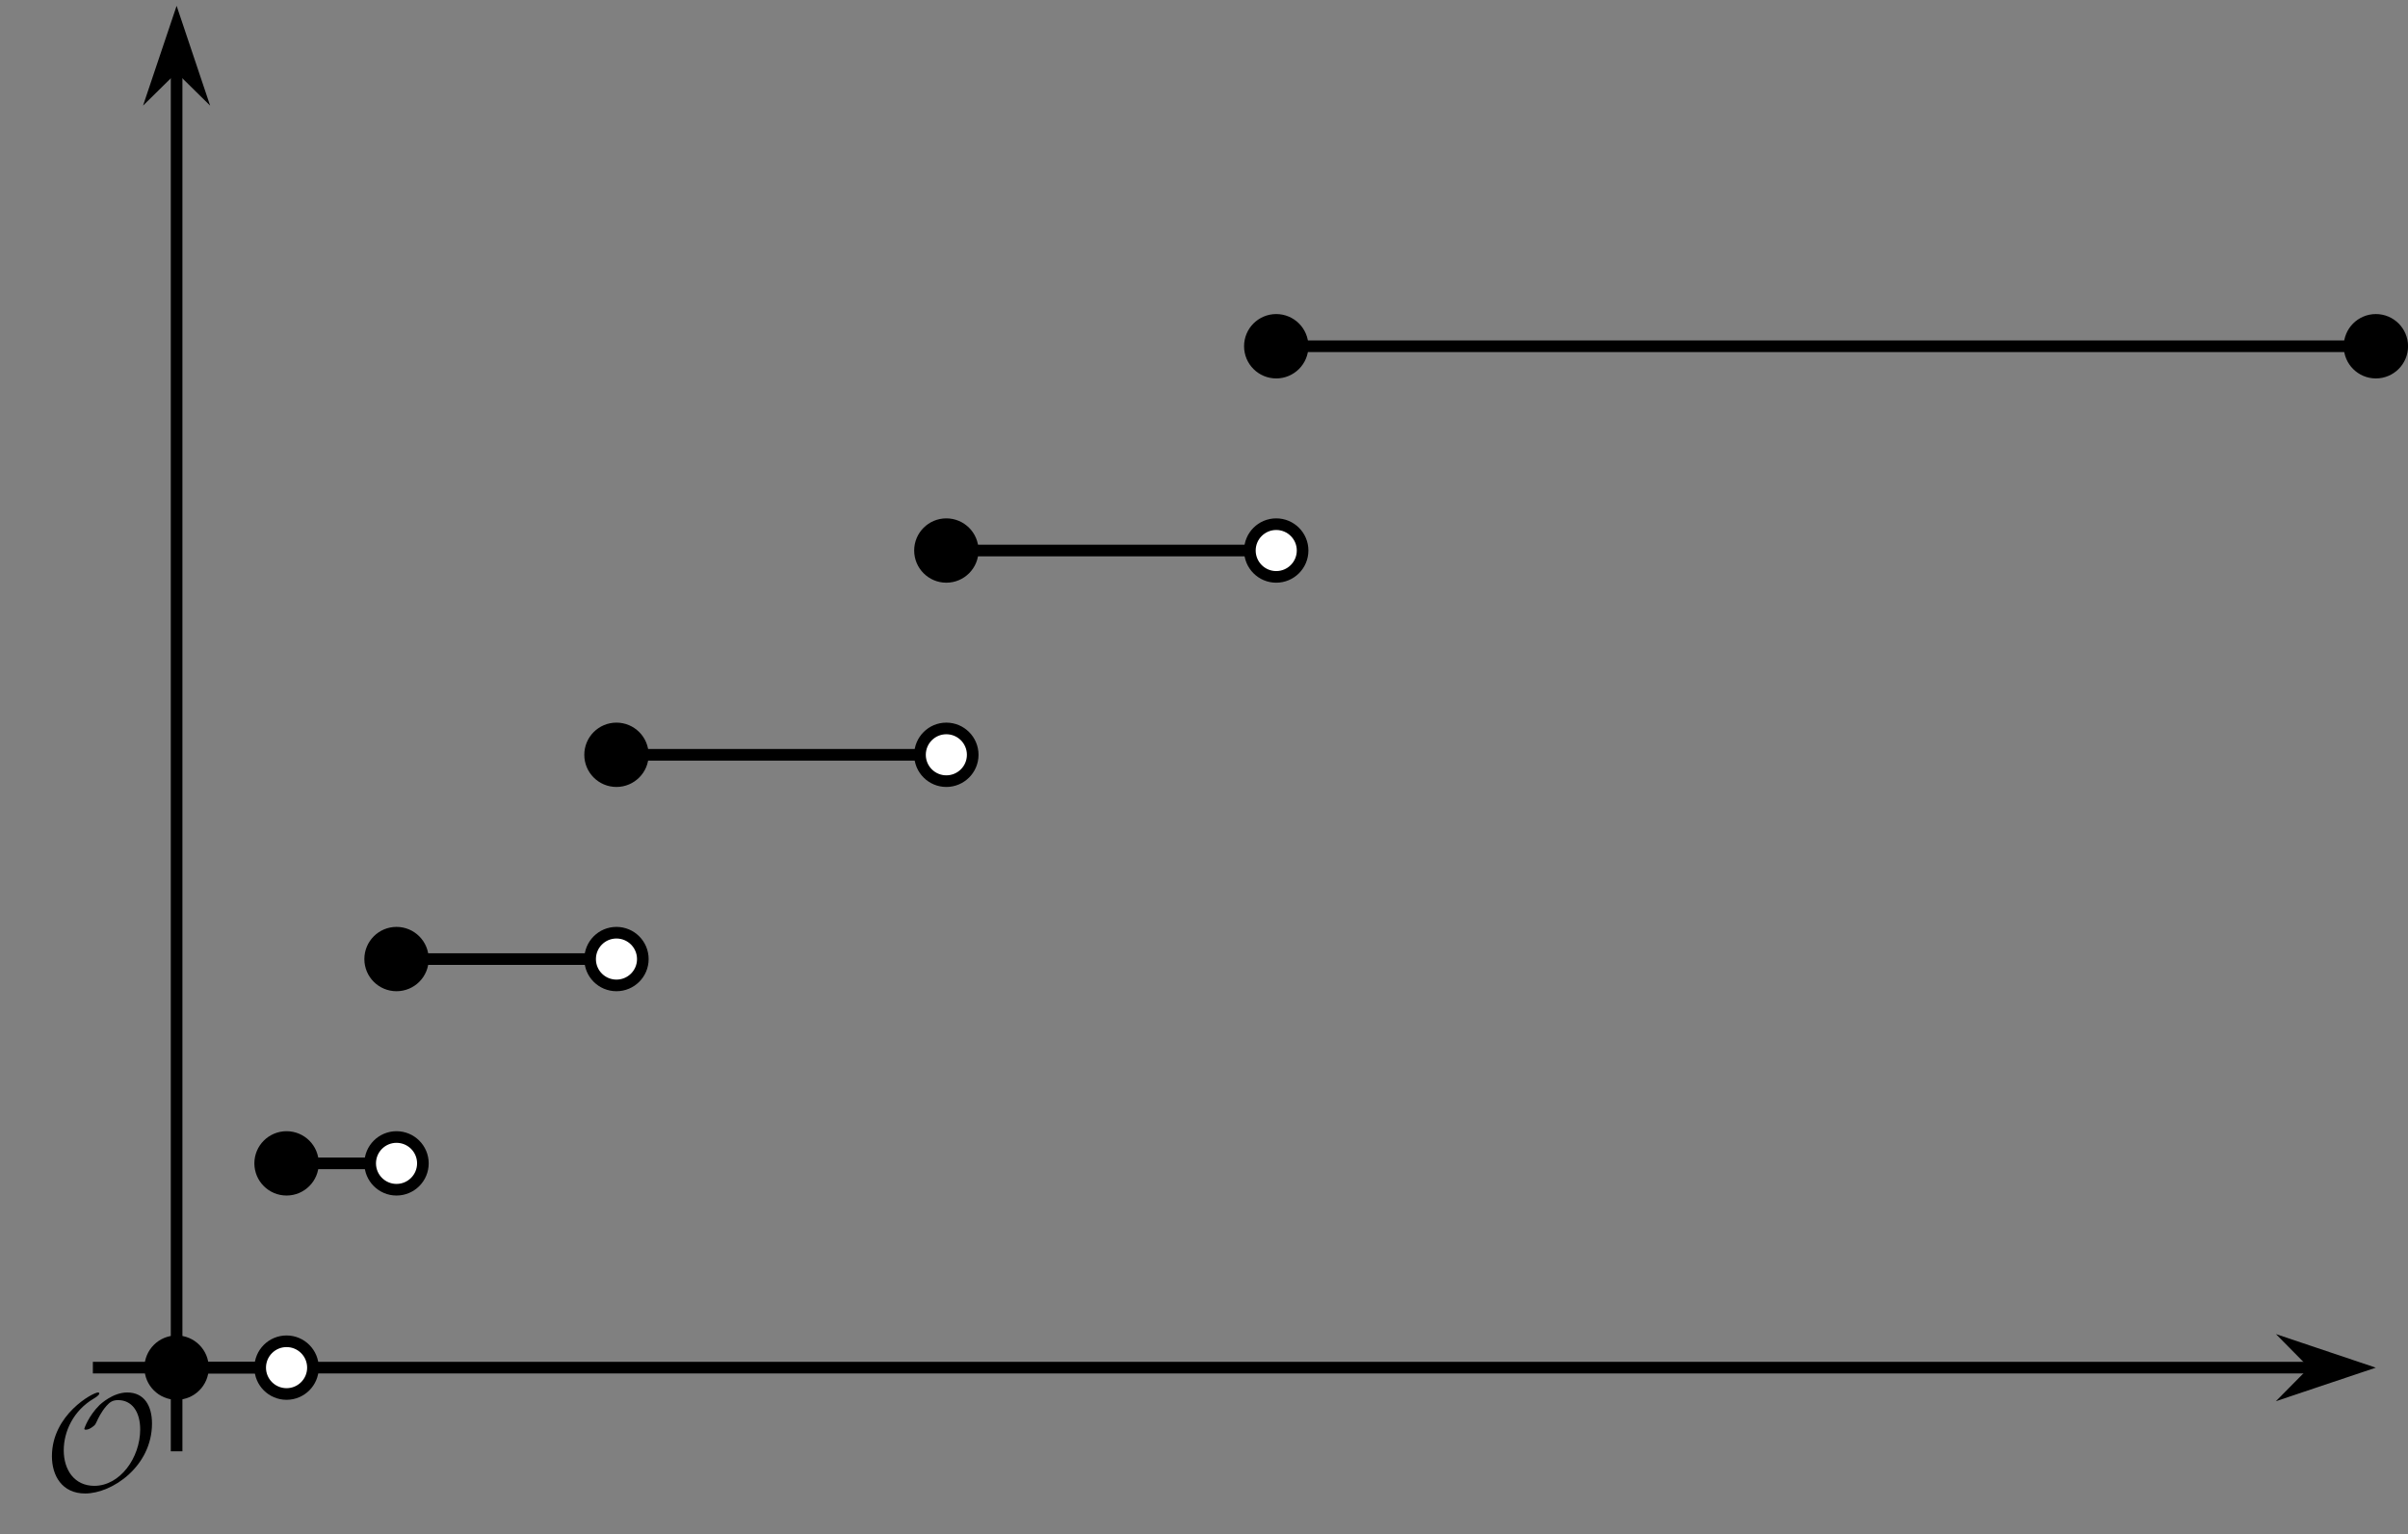 <?xml version='1.0' encoding='UTF-8'?>
<!-- This file was generated by dvisvgm 2.1.3 -->
<svg height='132.016pt' version='1.1' viewBox='-72 -72 207.124 132.016' width='207.124pt' xmlns='http://www.w3.org/2000/svg' xmlns:xlink='http://www.w3.org/1999/xlink'>
<rect x="-72" y="-72" width="207.124" height="132.016" fill="#808080" stroke="none"/>
<defs>
<path d='M9.289 -5.762C9.289 -7.281 8.62 -8.428 7.161 -8.428C5.918 -8.428 4.866 -7.424 4.782 -7.352C3.826 -6.408 3.467 -5.332 3.467 -5.308C3.467 -5.236 3.527 -5.224 3.587 -5.224C3.814 -5.224 4.005 -5.344 4.184 -5.475C4.399 -5.631 4.411 -5.667 4.543 -5.942C4.651 -6.181 4.926 -6.767 5.368 -7.269C5.655 -7.592 5.894 -7.771 6.372 -7.771C7.532 -7.771 8.273 -6.814 8.273 -5.248C8.273 -2.809 6.539 -0.395 4.328 -0.395C2.63 -0.395 1.698 -1.745 1.698 -3.455C1.698 -5.081 2.534 -6.874 4.28 -7.902C4.399 -7.974 4.758 -8.189 4.758 -8.345C4.758 -8.428 4.663 -8.428 4.639 -8.428C4.22 -8.428 0.681 -6.528 0.681 -2.941C0.681 -1.267 1.554 0.263 3.539 0.263C5.87 0.263 9.289 -2.08 9.289 -5.762Z' id='g0-79'/>
</defs>
<g id='page1'>
<path d='M-56.809 45.668H127.067' fill='none' stroke='#000000' stroke-linejoin='bevel' stroke-miterlimit='10.037' stroke-width='1'/>
<path d='M130.785 45.668L125.594 43.922L127.316 45.668L125.594 47.41Z'/>
<path d='M130.785 45.668L125.594 43.922L127.316 45.668L125.594 47.41Z' fill='none' stroke='#000000' stroke-miterlimit='10.037' stroke-width='1'/>
<path d='M-56.809 45.668V-66.211' fill='none' stroke='#000000' stroke-linejoin='bevel' stroke-miterlimit='10.037' stroke-width='1'/>
<path d='M-56.809 -69.93L-58.555 -64.738L-56.809 -66.457L-55.066 -64.738Z'/>
<path d='M-56.809 -69.93L-58.555 -64.738L-56.809 -66.457L-55.066 -64.738Z' fill='none' stroke='#000000' stroke-miterlimit='10.037' stroke-width='1'/>
<path d='M-56.809 45.668H-56.762H-56.715H-56.668H-56.621H-56.574H-56.523H-56.477H-56.43H-56.383H-56.336H-56.289H-56.238H-56.191H-56.145H-56.098H-56.051H-56.004H-55.953H-55.906H-55.859H-55.812H-55.766H-55.719H-55.668H-55.621H-55.574H-55.527H-55.48H-55.434H-55.383H-55.336H-55.289H-55.242H-55.195H-55.148H-55.098H-55.051H-55.004H-54.957H-54.91H-54.863H-54.812H-54.766H-54.719H-54.672H-54.625H-54.578H-54.527H-54.48H-54.434H-54.387H-54.34H-54.293H-54.242H-54.195H-54.148H-54.102H-54.055H-54.008H-53.957H-53.91H-53.863H-53.816H-53.77H-53.723H-53.672H-53.625H-53.578H-53.531H-53.484H-53.434H-53.387H-53.34H-53.293H-53.246H-53.199H-53.148H-53.102H-53.055H-53.008H-52.961H-52.914H-52.863H-52.816H-52.77H-52.723H-52.676H-52.629H-52.578H-52.531H-52.484H-52.438H-52.391H-52.344H-52.293H-52.246H-52.199H-52.152H-52.105H-52.059H-52.008H-51.961H-51.914H-51.867H-51.82H-51.773H-51.723H-51.676H-51.629H-51.582H-51.535H-51.488H-51.438H-51.391H-51.344H-51.297H-51.25H-51.203H-51.152H-51.105H-51.059H-51.012H-50.965H-50.918H-50.867H-50.82H-50.773H-50.727H-50.68H-50.633H-50.582H-50.535H-50.488H-50.441H-50.395H-50.348H-50.297H-50.25H-50.203H-50.156H-50.109H-50.062H-50.012H-49.965H-49.918H-49.871H-49.824H-49.777H-49.727H-49.68H-49.633H-49.586H-49.539H-49.492H-49.441H-49.395H-49.348H-49.301H-49.254H-49.207H-49.156H-49.109H-49.062H-49.016H-48.969H-48.922H-48.871H-48.824H-48.777H-48.73H-48.684H-48.637H-48.586H-48.539H-48.492H-48.445H-48.398H-48.352H-48.301H-48.254H-48.207H-48.16H-48.113H-48.066H-48.016H-47.969H-47.922H-47.875H-47.828H-47.781H-47.73H-47.684H-47.637H-47.59H-47.543H-47.496H-47.445H-47.398H-47.352' fill='none' stroke='#000000' stroke-linejoin='bevel' stroke-miterlimit='10.037' stroke-width='1'/>
<path d='M-47.352 28.09H-47.305H-47.258H-47.211H-47.16H-47.113H-47.066H-47.02H-46.973H-46.926H-46.875H-46.828H-46.781H-46.734H-46.688H-46.641H-46.59H-46.543H-46.496H-46.449H-46.402H-46.355H-46.305H-46.258H-46.211H-46.164H-46.117H-46.066H-46.02H-45.973H-45.926H-45.879H-45.832H-45.781H-45.734H-45.688H-45.641H-45.594H-45.547H-45.496H-45.449H-45.402H-45.355H-45.309H-45.262H-45.211H-45.164H-45.117H-45.07H-45.023H-44.977H-44.926H-44.879H-44.832H-44.785H-44.738H-44.691H-44.641H-44.594H-44.547H-44.5H-44.453H-44.406H-44.355H-44.309H-44.262H-44.215H-44.168H-44.121H-44.07H-44.023H-43.977H-43.93H-43.883H-43.836H-43.785H-43.738H-43.691H-43.645H-43.598H-43.551H-43.5H-43.453H-43.406H-43.359H-43.312H-43.266H-43.215H-43.168H-43.121H-43.074H-43.027H-42.98H-42.93H-42.883H-42.836H-42.789H-42.742H-42.695H-42.645H-42.598H-42.551H-42.504H-42.457H-42.41H-42.359H-42.312H-42.266H-42.219H-42.172H-42.125H-42.074H-42.027H-41.98H-41.934H-41.887H-41.84H-41.789H-41.742H-41.695H-41.648H-41.602H-41.555H-41.504H-41.457H-41.41H-41.363H-41.316H-41.27H-41.219H-41.172H-41.125H-41.078H-41.031H-40.984H-40.934H-40.887H-40.84H-40.793H-40.746H-40.699H-40.648H-40.602H-40.555H-40.508H-40.461H-40.414H-40.363H-40.316H-40.27H-40.223H-40.176H-40.129H-40.078H-40.031H-39.984H-39.938H-39.891H-39.844H-39.793H-39.746H-39.699H-39.652H-39.605H-39.559H-39.508H-39.461H-39.414H-39.367H-39.32H-39.273H-39.223H-39.176H-39.129H-39.082H-39.035H-38.988H-38.938H-38.891H-38.844H-38.797H-38.75H-38.699H-38.652H-38.605H-38.559H-38.512H-38.465H-38.414H-38.367H-38.32H-38.273H-38.227H-38.18H-38.129H-38.082H-38.035H-37.988H-37.941H-37.895' fill='none' stroke='#000000' stroke-linejoin='bevel' stroke-miterlimit='10.037' stroke-width='1'/>
<path d='M-37.895 10.516H-37.797H-37.703H-37.609H-37.512H-37.418H-37.324H-37.227H-37.133H-37.039H-36.941H-36.848H-36.754H-36.656H-36.562H-36.469H-36.371H-36.277H-36.184H-36.086H-35.992H-35.898H-35.801H-35.707H-35.613H-35.516H-35.422H-35.328H-35.23H-35.137H-35.043H-34.945H-34.852H-34.758H-34.66H-34.566H-34.473H-34.375H-34.281H-34.188H-34.09H-33.996H-33.902H-33.805H-33.711H-33.617H-33.52H-33.426H-33.332H-33.234H-33.141H-33.047H-32.949H-32.855H-32.762H-32.664H-32.57H-32.477H-32.379H-32.285H-32.191H-32.094H-32H-31.906H-31.809H-31.715H-31.621H-31.523H-31.43H-31.336H-31.238H-31.145H-31.051H-30.953H-30.859H-30.766H-30.668H-30.574H-30.48H-30.383H-30.289H-30.195H-30.098H-30.004H-29.91H-29.812H-29.719H-29.625H-29.527H-29.434H-29.34H-29.242H-29.148H-29.055H-28.957H-28.863H-28.77H-28.672H-28.578H-28.484H-28.387H-28.293H-28.199H-28.102H-28.008H-27.914H-27.816H-27.723H-27.629H-27.531H-27.438H-27.344H-27.246H-27.152H-27.059H-26.961H-26.867H-26.773H-26.676H-26.582H-26.488H-26.391H-26.297H-26.203H-26.105H-26.012H-25.918H-25.82H-25.727H-25.633H-25.535H-25.441H-25.348H-25.25H-25.156H-25.059H-24.965H-24.871H-24.777H-24.68H-24.586H-24.488H-24.395H-24.301H-24.203H-24.109H-24.016H-23.918H-23.824H-23.73H-23.633H-23.539H-23.445H-23.348H-23.254H-23.16H-23.062H-22.969H-22.875H-22.777H-22.684H-22.59H-22.492H-22.398H-22.305H-22.207H-22.113H-22.02H-21.922H-21.828H-21.734H-21.637H-21.543H-21.449H-21.352H-21.258H-21.164H-21.066H-20.973H-20.879H-20.781H-20.688H-20.594H-20.496H-20.402H-20.309H-20.211H-20.117H-20.023H-19.926H-19.832H-19.738H-19.641H-19.547H-19.453H-19.355H-19.262H-19.168H-19.07H-18.977' fill='none' stroke='#000000' stroke-linejoin='bevel' stroke-miterlimit='10.037' stroke-width='1'/>
<path d='M-18.977 -7.059H-18.832H-18.691H-18.547H-18.406H-18.262H-18.121H-17.977H-17.836H-17.691H-17.551H-17.406H-17.266H-17.121H-16.98H-16.836H-16.695H-16.551H-16.41H-16.266H-16.125H-15.98H-15.84H-15.695H-15.555H-15.41H-15.27H-15.125H-14.984H-14.84H-14.699H-14.555H-14.414H-14.27H-14.129H-13.984H-13.844H-13.699H-13.559H-13.414H-13.274H-13.129H-12.988H-12.844H-12.703H-12.559H-12.418H-12.274H-12.133H-11.988H-11.848H-11.703H-11.562H-11.418H-11.277H-11.133H-10.992H-10.848H-10.707H-10.562H-10.422H-10.277H-10.137H-9.992H-9.852H-9.707H-9.566H-9.422H-9.281H-9.137H-8.996H-8.852H-8.711H-8.566H-8.426H-8.281H-8.141H-7.996H-7.856H-7.711H-7.57H-7.426H-7.285H-7.141H-7H-6.856H-6.715H-6.57H-6.43H-6.285H-6.145H-6H-5.859H-5.715H-5.574H-5.43H-5.289H-5.145H-5.004H-4.859H-4.719H-4.574H-4.434H-4.289H-4.149H-4.004H-3.863H-3.719H-3.578H-3.434H-3.293H-3.148H-3.008H-2.863H-2.723H-2.578H-2.438H-2.293H-2.152H-2.008H-1.867H-1.723H-1.582H-1.438H-1.297H-1.152H-1.012H-0.867H-0.727H-0.582H-0.441H-0.297H-0.156H-0.012H0.129H0.273H0.414H0.559H0.699H0.844H0.984H1.129H1.27H1.414H1.555H1.699H1.84H1.984H2.125H2.269H2.41H2.555H2.695H2.84H2.98H3.125H3.266H3.41H3.551H3.695H3.836H3.98H4.121H4.266H4.406H4.551H4.691H4.836H4.976H5.121H5.262H5.406H5.547H5.691H5.832H5.976H6.117H6.262H6.402H6.547H6.688H6.832H6.973H7.117H7.258H7.402H7.543H7.688H7.828H7.973H8.113H8.258H8.398H8.543H8.684H8.828H8.969H9.113H9.254H9.398' fill='none' stroke='#000000' stroke-linejoin='bevel' stroke-miterlimit='10.037' stroke-width='1'/>
<path d='M9.398 -24.637H9.543H9.684H9.828H9.969H10.113H10.254H10.398H10.539H10.684H10.824H10.969H11.109H11.254H11.395H11.539H11.68H11.824H11.965H12.109H12.25H12.395H12.535H12.68H12.82H12.965H13.105H13.25H13.391H13.535H13.676H13.82H13.961H14.105H14.246H14.391H14.531H14.676H14.816H14.961H15.101H15.246H15.387H15.531H15.672H15.816H15.957H16.102H16.242H16.387H16.527H16.672H16.812H16.957H17.098H17.242H17.383H17.527H17.668H17.812H17.953H18.098H18.238H18.383H18.523H18.668H18.809H18.953H19.094H19.238H19.379H19.523H19.664H19.809H19.949H20.094H20.234H20.379H20.52H20.664H20.805H20.949H21.09H21.234H21.375H21.52H21.66H21.805H21.945H22.09H22.23H22.375H22.516H22.66H22.801H22.945H23.086H23.23H23.371H23.516H23.656H23.801H23.941H24.086H24.227H24.371H24.512H24.656H24.797H24.941H25.082H25.227H25.367H25.512H25.652H25.797H25.938H26.082H26.223H26.367H26.508H26.652H26.793H26.938H27.078H27.223H27.363H27.508H27.648H27.793H27.934H28.078H28.223H28.363H28.508H28.648H28.793H28.934H29.078H29.219H29.363H29.504H29.648H29.789H29.934H30.074H30.219H30.359H30.504H30.645H30.789H30.93H31.074H31.215H31.359H31.5H31.645H31.785H31.93H32.07H32.215H32.355H32.5H32.641H32.785H32.926H33.07H33.211H33.355H33.496H33.641H33.781H33.926H34.066H34.211H34.352H34.496H34.637H34.781H34.922H35.066H35.207H35.352H35.492H35.637H35.777H35.922H36.062H36.207H36.348H36.492H36.633H36.777H36.918H37.062H37.203H37.348H37.488H37.633H37.773' fill='none' stroke='#000000' stroke-linejoin='bevel' stroke-miterlimit='10.037' stroke-width='1'/>
<path d='M37.773 -42.211H38.25H38.727H39.199H39.676H40.152H40.625H41.102H41.578H42.055H42.527H43.004H43.481H43.953H44.43H44.906H45.379H45.856H46.332H46.805H47.281H47.758H48.231H48.707H49.184H49.656H50.133H50.61H51.082H51.559H52.035H52.508H52.985H53.461H53.934H54.41H54.887H55.36H55.836H56.313H56.785H57.262H57.738H58.215H58.688H59.164H59.641H60.113H60.59H61.067H61.539H62.016H62.492H62.965H63.442H63.918H64.391H64.867H65.344H65.817H66.293H66.77H67.242H67.719H68.195H68.668H69.145H69.621H70.094H70.57H71.047H71.52H71.996H72.473H72.949H73.422H73.899H74.375H74.848H75.324H75.801H76.274H76.75H77.227H77.699H78.176H78.653H79.125H79.602H80.078H80.551H81.028H81.504H81.977H82.453H82.93H83.403H83.879H84.356H84.828H85.305H85.781H86.254H86.731H87.207H87.684H88.156H88.633H89.11H89.582H90.059H90.535H91.008H91.485H91.961H92.434H92.91H93.387H93.86H94.336H94.813H95.285H95.762H96.238H96.711H97.188H97.664H98.137H98.613H99.09H99.563H100.039H100.516H100.988H101.465H101.942H102.418H102.891H103.367H103.844H104.317H104.793H105.27H105.742H106.219H106.695H107.168H107.645H108.121H108.594H109.07H109.547H110.02H110.496H110.973H111.445H111.922H112.399H112.871H113.348H113.824H114.297H114.774H115.25H115.723H116.199H116.676H117.153H117.625H118.102H118.578H119.051H119.528H120.004H120.477H120.953H121.43H121.903H122.379H122.856H123.328H123.805H124.281H124.754H125.231H125.707H126.18H126.656H127.133H127.606H128.082H128.559H129.031H129.508H129.985H130.457H130.934H131.41H131.887H132.36' fill='none' stroke='#000000' stroke-linejoin='bevel' stroke-miterlimit='10.037' stroke-width='1'/>
<path d='M-54.543 45.668C-54.543 44.414 -55.559 43.398 -56.809 43.398C-58.062 43.398 -59.078 44.414 -59.078 45.668C-59.078 46.918 -58.062 47.934 -56.809 47.934C-55.559 47.934 -54.543 46.918 -54.543 45.668Z'/>
<path d='M-54.543 45.668C-54.543 44.414 -55.559 43.398 -56.809 43.398C-58.062 43.398 -59.078 44.414 -59.078 45.668C-59.078 46.918 -58.062 47.934 -56.809 47.934C-55.559 47.934 -54.543 46.918 -54.543 45.668Z' fill='none' stroke='#000000' stroke-linejoin='bevel' stroke-miterlimit='10.037' stroke-width='1'/>
<path d='M-45.082 45.668C-45.082 44.414 -46.098 43.398 -47.352 43.398C-48.605 43.398 -49.621 44.414 -49.621 45.668C-49.621 46.918 -48.605 47.934 -47.352 47.934C-46.098 47.934 -45.082 46.918 -45.082 45.668Z' fill='#ffffff'/>
<path d='M-45.082 45.668C-45.082 44.414 -46.098 43.398 -47.352 43.398C-48.605 43.398 -49.621 44.414 -49.621 45.668C-49.621 46.918 -48.605 47.934 -47.352 47.934C-46.098 47.934 -45.082 46.918 -45.082 45.668Z' fill='none' stroke='#000000' stroke-linejoin='bevel' stroke-miterlimit='10.037' stroke-width='1'/>
<path d='M-45.082 28.09C-45.082 26.84 -46.098 25.824 -47.352 25.824C-48.605 25.824 -49.621 26.84 -49.621 28.09C-49.621 29.344 -48.605 30.359 -47.352 30.359C-46.098 30.359 -45.082 29.344 -45.082 28.09Z'/>
<path d='M-45.082 28.09C-45.082 26.84 -46.098 25.824 -47.352 25.824C-48.605 25.824 -49.621 26.84 -49.621 28.09C-49.621 29.344 -48.605 30.359 -47.352 30.359C-46.098 30.359 -45.082 29.344 -45.082 28.09Z' fill='none' stroke='#000000' stroke-linejoin='bevel' stroke-miterlimit='10.037' stroke-width='1'/>
<path d='M-35.625 28.09C-35.625 26.84 -36.641 25.824 -37.895 25.824C-39.145 25.824 -40.16 26.84 -40.16 28.09C-40.16 29.344 -39.145 30.359 -37.895 30.359C-36.641 30.359 -35.625 29.344 -35.625 28.09Z' fill='#ffffff'/>
<path d='M-35.625 28.09C-35.625 26.84 -36.641 25.824 -37.895 25.824C-39.145 25.824 -40.16 26.84 -40.16 28.09C-40.16 29.344 -39.145 30.359 -37.895 30.359C-36.641 30.359 -35.625 29.344 -35.625 28.09Z' fill='none' stroke='#000000' stroke-linejoin='bevel' stroke-miterlimit='10.037' stroke-width='1'/>
<path d='M-35.625 10.516C-35.625 9.262 -36.641 8.246 -37.895 8.246C-39.145 8.246 -40.16 9.262 -40.16 10.516C-40.16 11.77 -39.145 12.781 -37.895 12.781C-36.641 12.781 -35.625 11.77 -35.625 10.516Z'/>
<path d='M-35.625 10.516C-35.625 9.262 -36.641 8.246 -37.895 8.246C-39.145 8.246 -40.16 9.262 -40.16 10.516C-40.16 11.77 -39.145 12.781 -37.895 12.781C-36.641 12.781 -35.625 11.77 -35.625 10.516Z' fill='none' stroke='#000000' stroke-linejoin='bevel' stroke-miterlimit='10.037' stroke-width='1'/>
<path d='M-16.707 10.516C-16.707 9.262 -17.723 8.246 -18.977 8.246C-20.23 8.246 -21.242 9.262 -21.242 10.516C-21.242 11.77 -20.23 12.781 -18.977 12.781C-17.723 12.781 -16.707 11.77 -16.707 10.516Z' fill='#ffffff'/>
<path d='M-16.707 10.516C-16.707 9.262 -17.723 8.246 -18.977 8.246C-20.23 8.246 -21.242 9.262 -21.242 10.516C-21.242 11.77 -20.23 12.781 -18.977 12.781C-17.723 12.781 -16.707 11.77 -16.707 10.516Z' fill='none' stroke='#000000' stroke-linejoin='bevel' stroke-miterlimit='10.037' stroke-width='1'/>
<path d='M-16.707 -7.059C-16.707 -8.312 -17.723 -9.328 -18.977 -9.328C-20.23 -9.328 -21.242 -8.312 -21.242 -7.059C-21.242 -5.809 -20.23 -4.793 -18.977 -4.793C-17.723 -4.793 -16.707 -5.809 -16.707 -7.059Z'/>
<path d='M-16.707 -7.059C-16.707 -8.312 -17.723 -9.328 -18.977 -9.328C-20.23 -9.328 -21.242 -8.312 -21.242 -7.059C-21.242 -5.809 -20.23 -4.793 -18.977 -4.793C-17.723 -4.793 -16.707 -5.809 -16.707 -7.059Z' fill='none' stroke='#000000' stroke-linejoin='bevel' stroke-miterlimit='10.037' stroke-width='1'/>
<path d='M11.668 -7.059C11.668 -8.312 10.652 -9.328 9.398 -9.328C8.148 -9.328 7.133 -8.312 7.133 -7.059C7.133 -5.809 8.148 -4.793 9.398 -4.793C10.652 -4.793 11.668 -5.809 11.668 -7.059Z' fill='#ffffff'/>
<path d='M11.668 -7.059C11.668 -8.312 10.652 -9.328 9.398 -9.328C8.148 -9.328 7.133 -8.312 7.133 -7.059C7.133 -5.809 8.148 -4.793 9.398 -4.793C10.652 -4.793 11.668 -5.809 11.668 -7.059Z' fill='none' stroke='#000000' stroke-linejoin='bevel' stroke-miterlimit='10.037' stroke-width='1'/>
<path d='M11.668 -24.637C11.668 -25.887 10.652 -26.902 9.398 -26.902C8.148 -26.902 7.133 -25.887 7.133 -24.637C7.133 -23.383 8.148 -22.367 9.398 -22.367C10.652 -22.367 11.668 -23.383 11.668 -24.637Z'/>
<path d='M11.668 -24.637C11.668 -25.887 10.652 -26.902 9.398 -26.902C8.148 -26.902 7.133 -25.887 7.133 -24.637C7.133 -23.383 8.148 -22.367 9.398 -22.367C10.652 -22.367 11.668 -23.383 11.668 -24.637Z' fill='none' stroke='#000000' stroke-linejoin='bevel' stroke-miterlimit='10.037' stroke-width='1'/>
<path d='M40.043 -24.637C40.043 -25.887 39.027 -26.902 37.773 -26.902C36.523 -26.902 35.508 -25.887 35.508 -24.637C35.508 -23.383 36.523 -22.367 37.773 -22.367C39.027 -22.367 40.043 -23.383 40.043 -24.637Z' fill='#ffffff'/>
<path d='M40.043 -24.637C40.043 -25.887 39.027 -26.902 37.773 -26.902C36.523 -26.902 35.508 -25.887 35.508 -24.637C35.508 -23.383 36.523 -22.367 37.773 -22.367C39.027 -22.367 40.043 -23.383 40.043 -24.637Z' fill='none' stroke='#000000' stroke-linejoin='bevel' stroke-miterlimit='10.037' stroke-width='1'/>
<path d='M40.043 -42.211C40.043 -43.465 39.027 -44.48 37.773 -44.48C36.523 -44.48 35.508 -43.465 35.508 -42.211S36.523 -39.941 37.773 -39.941C39.027 -39.941 40.043 -40.957 40.043 -42.211Z'/>
<path d='M40.043 -42.211C40.043 -43.465 39.027 -44.48 37.773 -44.48C36.523 -44.48 35.508 -43.465 35.508 -42.211S36.523 -39.941 37.773 -39.941C39.027 -39.941 40.043 -40.957 40.043 -42.211Z' fill='none' stroke='#000000' stroke-linejoin='bevel' stroke-miterlimit='10.037' stroke-width='1'/>
<path d='M134.629 -42.211C134.629 -43.465 133.613 -44.48 132.36 -44.48C131.11 -44.48 130.094 -43.465 130.094 -42.211S131.11 -39.941 132.36 -39.941C133.613 -39.941 134.629 -40.957 134.629 -42.211Z'/>
<path d='M134.629 -42.211C134.629 -43.465 133.613 -44.48 132.36 -44.48C131.11 -44.48 130.094 -43.465 130.094 -42.211S131.11 -39.941 132.36 -39.941C133.613 -39.941 134.629 -40.957 134.629 -42.211Z' fill='none' stroke='#000000' stroke-linejoin='bevel' stroke-miterlimit='10.037' stroke-width='1'/>
<g transform='matrix(1 0 0 1 -26.595 24.915)'>
<use x='-41.62' xlink:href='#g0-79' y='31.316'/>
</g>
<path d='M-56.809 52.867V45.668' fill='none' stroke='#000000' stroke-linejoin='bevel' stroke-miterlimit='10.037' stroke-width='1'/>
<path d='M-64.012 45.668H-56.809' fill='none' stroke='#000000' stroke-linejoin='bevel' stroke-miterlimit='10.037' stroke-width='1'/>
</g>
</svg>